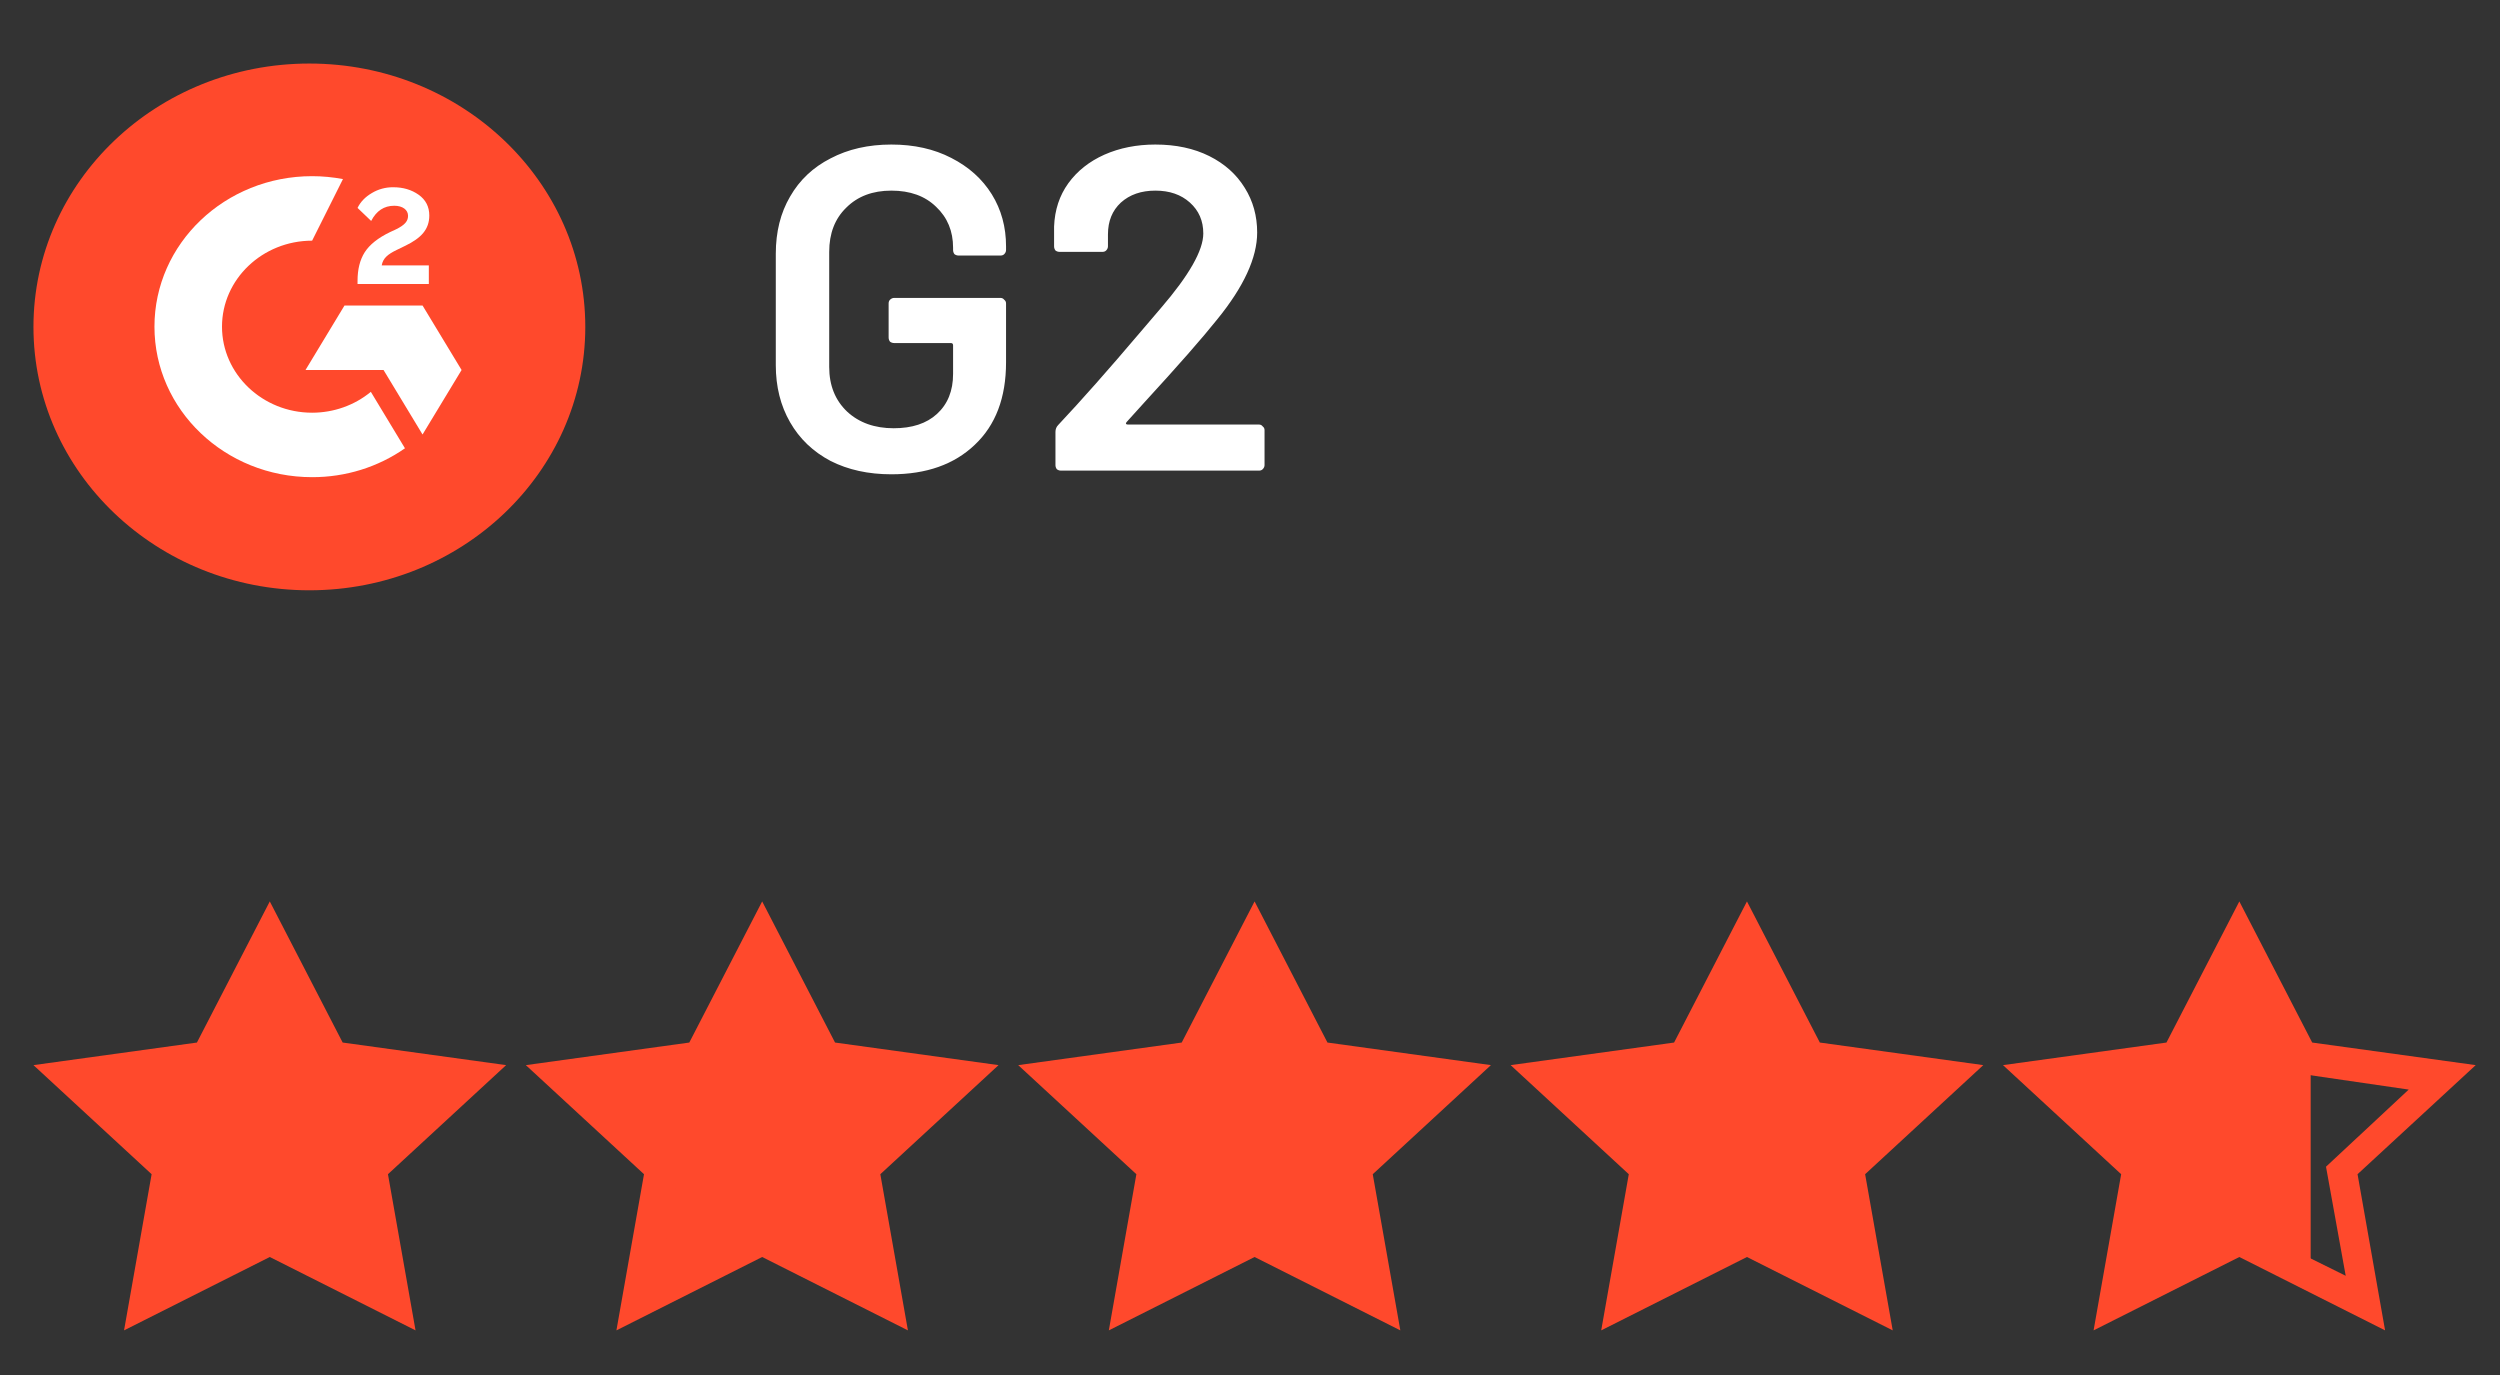 <svg width="60" height="33" viewBox="0 0 60 33" fill="none" xmlns="http://www.w3.org/2000/svg">
<rect x="0" y="0" width="60" height="33" fill="#333333" stroke="none"/>
<path d="M21.393 11.383C20.84 11.383 20.354 11.276 19.934 11.063C19.514 10.841 19.19 10.532 18.962 10.134C18.733 9.736 18.619 9.279 18.619 8.764V6.089C18.619 5.566 18.733 5.109 18.962 4.718C19.19 4.32 19.514 4.015 19.934 3.801C20.354 3.58 20.84 3.469 21.393 3.469C21.938 3.469 22.417 3.576 22.83 3.79C23.25 4.004 23.574 4.295 23.803 4.663C24.031 5.032 24.145 5.448 24.145 5.912V6C24.145 6.037 24.131 6.07 24.101 6.1C24.079 6.122 24.049 6.133 24.013 6.133H23.007C22.97 6.133 22.937 6.122 22.907 6.1C22.885 6.07 22.874 6.037 22.874 6V5.945C22.874 5.547 22.738 5.219 22.465 4.962C22.2 4.704 21.843 4.575 21.393 4.575C20.944 4.575 20.583 4.711 20.31 4.984C20.037 5.249 19.901 5.603 19.901 6.045V8.808C19.901 9.25 20.045 9.607 20.332 9.88C20.619 10.145 20.992 10.278 21.448 10.278C21.89 10.278 22.237 10.164 22.487 9.935C22.745 9.699 22.874 9.379 22.874 8.974V8.288C22.874 8.252 22.856 8.233 22.819 8.233H21.459C21.423 8.233 21.39 8.222 21.36 8.2C21.338 8.17 21.327 8.137 21.327 8.1V7.283C21.327 7.246 21.338 7.216 21.36 7.194C21.39 7.165 21.423 7.15 21.459 7.15H24.013C24.049 7.15 24.079 7.165 24.101 7.194C24.131 7.216 24.145 7.246 24.145 7.283V8.697C24.145 9.545 23.895 10.204 23.394 10.676C22.9 11.147 22.233 11.383 21.393 11.383ZM27.044 10.123C27.029 10.138 27.022 10.153 27.022 10.167C27.029 10.182 27.044 10.189 27.066 10.189H30.216C30.253 10.189 30.283 10.204 30.305 10.234C30.334 10.256 30.349 10.285 30.349 10.322V11.162C30.349 11.199 30.334 11.232 30.305 11.261C30.283 11.284 30.253 11.295 30.216 11.295H25.464C25.427 11.295 25.394 11.284 25.364 11.261C25.342 11.232 25.331 11.199 25.331 11.162V10.366C25.331 10.3 25.353 10.245 25.397 10.2C25.957 9.604 26.606 8.87 27.343 8.001L27.862 7.393C28.54 6.605 28.879 6.008 28.879 5.603C28.879 5.3 28.772 5.054 28.558 4.862C28.345 4.67 28.068 4.575 27.729 4.575C27.39 4.575 27.114 4.67 26.901 4.862C26.694 5.054 26.591 5.308 26.591 5.625V5.912C26.591 5.949 26.576 5.982 26.547 6.012C26.525 6.034 26.495 6.045 26.458 6.045H25.43C25.394 6.045 25.36 6.034 25.331 6.012C25.309 5.982 25.298 5.949 25.298 5.912V5.437C25.313 5.039 25.427 4.693 25.64 4.398C25.854 4.103 26.142 3.875 26.503 3.713C26.871 3.55 27.28 3.469 27.729 3.469C28.223 3.469 28.654 3.562 29.023 3.746C29.391 3.93 29.675 4.184 29.874 4.508C30.073 4.825 30.172 5.183 30.172 5.58C30.172 6.185 29.852 6.881 29.21 7.669C28.857 8.112 28.275 8.775 27.464 9.659L27.044 10.123Z" fill="white"/>
<g clip-path="url(#clip0_1024_64622)">
<path d="M7.425 14.167C11.082 14.167 14.047 11.337 14.047 7.846C14.047 4.355 11.082 1.525 7.425 1.525C3.768 1.525 0.803 4.355 0.803 7.846C0.803 11.337 3.768 14.167 7.425 14.167Z" fill="#FF492C"/>
<path d="M10.292 6.369H9.161C9.192 6.199 9.301 6.105 9.524 5.997L9.732 5.896C10.104 5.714 10.303 5.508 10.303 5.172C10.303 4.96 10.217 4.794 10.046 4.673C9.875 4.553 9.674 4.494 9.438 4.494C9.255 4.492 9.076 4.541 8.923 4.634C8.768 4.725 8.652 4.843 8.581 4.99L8.908 5.303C9.035 5.058 9.219 4.938 9.462 4.938C9.667 4.938 9.793 5.039 9.793 5.179C9.793 5.297 9.732 5.394 9.496 5.508L9.362 5.57C9.072 5.71 8.871 5.871 8.754 6.053C8.638 6.235 8.581 6.464 8.581 6.74V6.816H10.292V6.369ZM10.141 7.332H8.268L7.332 8.88H9.205L10.141 10.428L11.078 8.88L10.141 7.332Z" fill="white"/>
<path d="M7.491 9.905C6.299 9.905 5.328 8.978 5.328 7.84C5.328 6.702 6.299 5.776 7.491 5.776L8.231 4.298C7.987 4.252 7.739 4.228 7.491 4.228C5.401 4.228 3.707 5.845 3.707 7.84C3.707 9.835 5.401 11.452 7.491 11.452C8.292 11.454 9.072 11.211 9.719 10.759L8.9 9.404C8.509 9.727 8.008 9.905 7.491 9.905Z" fill="white"/>
</g>
<g clip-path="url(#clip1_1024_64622)">
<path d="M49.017 25.749L52.09 25.253L53.744 22.498L54.268 23.692L55.06 24.466L55.456 25.253V30.658L53.697 29.722L50.813 31.077L51.191 27.962L49.017 25.749ZM1.795 25.839L4.867 25.343L6.475 22.408L7.94 25.298L11.249 25.839L8.933 28.007L9.405 31.167L6.475 29.813L3.544 31.167L3.922 28.052L1.795 25.839ZM13.565 25.839L16.637 25.343L18.245 22.408L19.757 25.298L23.019 25.839L20.703 28.007L21.223 31.167L18.245 29.813L15.361 31.167L15.739 28.052L13.565 25.839ZM25.571 25.839L28.644 25.343L30.251 22.408L31.716 25.298L35.025 25.839L32.709 28.007L33.229 31.167L30.251 29.813L27.32 31.167L27.698 28.052L25.571 25.839ZM37.2 25.839L40.272 25.343L41.879 22.408L43.392 25.298L46.654 25.839L44.337 28.007L44.857 31.167L41.879 29.813L38.996 31.167L39.374 28.052L37.2 25.839Z" fill="#FF492C"/>
<path d="M12.147 25.563L8.224 25.021L6.475 21.634L4.726 25.021L0.803 25.563L3.639 28.181L2.977 31.929L6.475 30.168L9.973 31.929L9.311 28.181L12.147 25.563ZM6.475 29.355L4.017 30.619L4.49 28.001L2.504 26.15L5.293 25.743L6.522 23.35L7.751 25.743L10.54 26.15L8.555 28.001L9.028 30.619L6.475 29.355ZM23.965 25.563L20.041 25.021L18.292 21.634L16.543 25.021L12.62 25.563L15.456 28.181L14.794 31.929L18.292 30.168L21.79 31.929L21.128 28.181L23.965 25.563ZM18.292 29.355L15.834 30.619L16.307 28.001L14.322 26.15L17.111 25.743L18.34 23.35L19.569 25.743L22.358 26.15L20.372 28.001L20.845 30.619L18.292 29.355ZM35.782 25.563L31.859 25.021L30.11 21.634L28.361 25.021L24.437 25.563L27.273 28.181L26.612 31.929L30.11 30.168L33.608 31.929L32.946 28.181L35.782 25.563ZM30.11 29.355L27.652 30.619L28.124 28.001L26.139 26.15L28.928 25.743L30.157 23.35L31.386 25.743L34.175 26.15L32.19 28.001L32.662 30.619L30.11 29.355ZM47.599 25.563L43.676 25.021L41.927 21.634L40.178 25.021L36.255 25.563L39.091 28.181L38.429 31.929L41.927 30.168L45.425 31.929L44.763 28.181L47.599 25.563ZM41.927 29.355L39.469 30.619L39.942 28.001L37.956 26.15L40.745 25.743L41.974 23.35L43.203 25.743L45.992 26.15L44.007 28.001L44.48 30.619L41.927 29.355ZM59.417 25.563L55.493 25.021L53.744 21.634L51.995 25.021L48.072 25.563L50.908 28.181L50.246 31.929L53.744 30.168L57.242 31.929L56.581 28.181L59.417 25.563ZM53.744 29.355L51.286 30.619L51.759 28.001L49.774 26.15L52.563 25.743L53.792 23.35L55.021 25.743L57.809 26.15L55.824 28.001L56.297 30.619L53.744 29.355Z" fill="#FF492C"/>
</g>
<defs>
<clipPath id="clip0_1024_64622">
<rect width="13.244" height="12.642" fill="white" transform="translate(0.803 1.525)"/>
</clipPath>
<clipPath id="clip1_1024_64622">
<rect width="58.614" height="10.836" fill="white" transform="translate(0.803 21.369)"/>
</clipPath>
</defs>
</svg>
